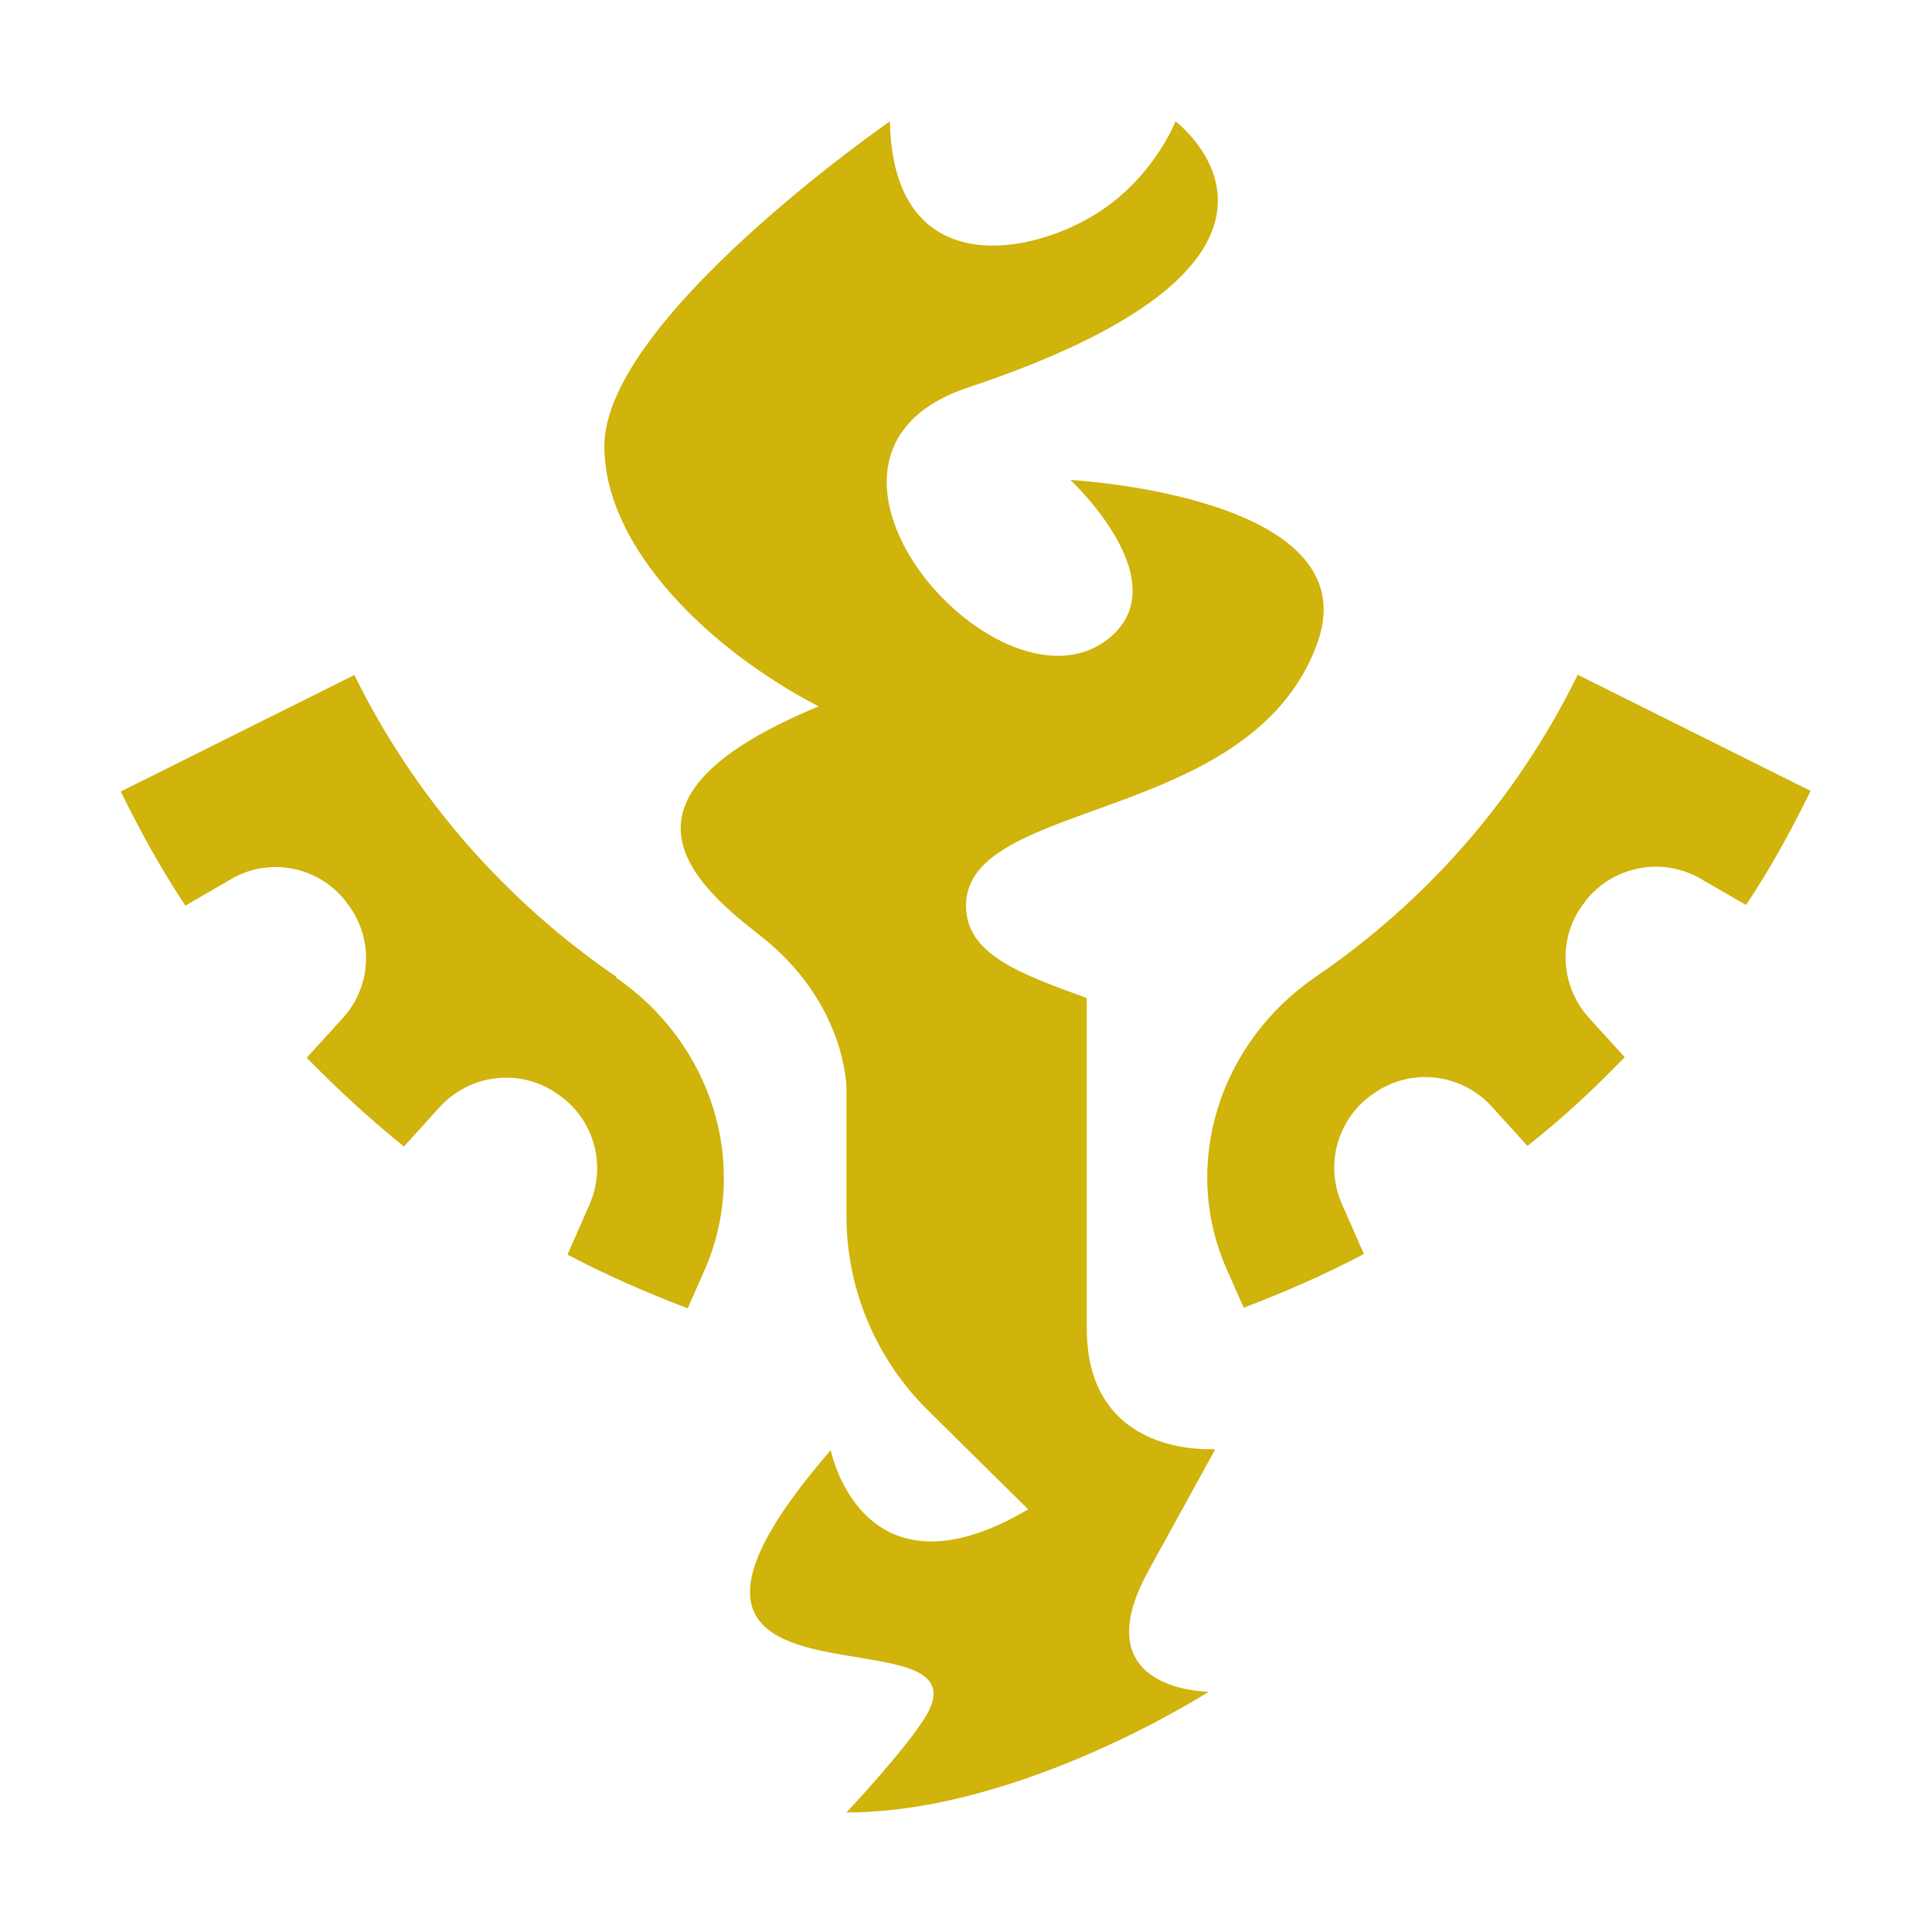 <svg xmlns="http://www.w3.org/2000/svg" fill="#d0b30b" viewBox="0 0 32 32"><path d="M18,22c0,2.16,2.1,2,2.1,2l.02.02-1.1,2c-1.1,2,1,2,1,2,0,0-3.1,2-6,2,0,0,.95-1.01,1.3-1.57.46-.74-.27-.86-1.12-1-1.35-.22-2.99-.49-.44-3.43,0,0,.52,2.6,3.27.98l-1.68-1.66c-.85-.85-1.33-2-1.33-3.2v-2.12s0-1.42-1.45-2.54c-1.13-.88-2.64-2.28.99-3.78-1.78-.92-3.55-2.61-3.55-4.31,0-2.11,4.73-5.38,4.73-5.38.05,2.69,2.39,2.23,3.51,1.47.88-.59,1.22-1.47,1.22-1.47,0,0,3.01,2.26-3.44,4.41-3.36,1.12.42,5.49,2.26,4.21,1.32-.93-.56-2.68-.56-2.68,0,0,4.93.26,4.1,2.67-.58,1.67-2.28,2.29-3.7,2.8-1.16.42-2.13.77-2.13,1.58s.9,1.13,2,1.53v5.47ZM26.13,11.18c-.99,2.02-2.49,3.74-4.34,5-1.59,1.09-2.25,3.11-1.46,4.87l.27.61c.68-.26,1.35-.55,1.99-.89l-.36-.82c-.3-.67-.07-1.45.54-1.85l.03-.02c.61-.4,1.42-.29,1.91.25l.59.65c.57-.45,1.1-.94,1.61-1.47l-.6-.66c-.48-.54-.51-1.35-.06-1.91l.02-.03c.46-.57,1.26-.72,1.89-.36l.76.44c.4-.6.75-1.24,1.07-1.89l-3.87-1.93h.01ZM10.21,16.18c-1.84-1.26-3.35-2.98-4.34-5l-3.87,1.93c.32.65.67,1.29,1.07,1.89l.76-.44c.63-.37,1.44-.21,1.89.36l.02.03c.45.56.43,1.37-.06,1.91l-.6.66c.51.52,1.04,1.01,1.61,1.47l.59-.65c.49-.54,1.3-.65,1.91-.25l.03.02c.61.4.84,1.18.54,1.85l-.36.82c.64.34,1.31.63,1.99.89l.27-.61c.78-1.76.13-3.78-1.46-4.87h0Z"/></svg>
